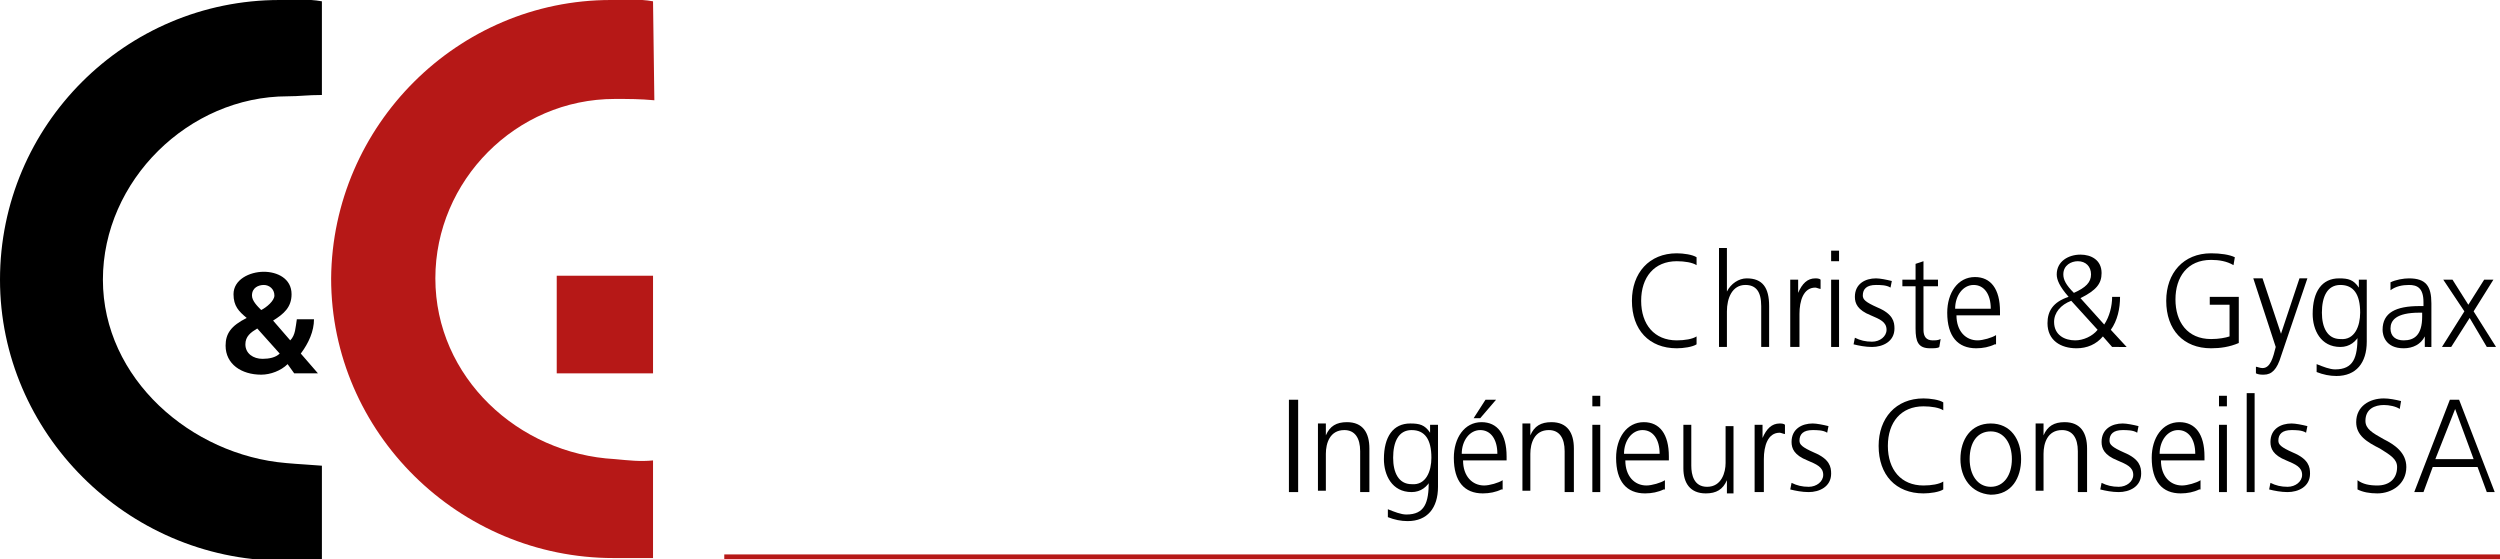 <?xml version="1.0" encoding="utf-8"?>
<!-- Generator: Adobe Illustrator 25.3.1, SVG Export Plug-In . SVG Version: 6.00 Build 0)  -->
<svg version="1.1" id="Calque_1" xmlns="http://www.w3.org/2000/svg" xmlns:xlink="http://www.w3.org/1999/xlink" x="0px" y="0px"
	 viewBox="0 0 189.5 42.4" style="enable-background:new 0 0 189.5 42.4;" xml:space="preserve">
<style type="text/css">
	.st0{fill:#B61817;}
	.st1{fill:none;stroke:#B61817;stroke-width:0.75;}
</style>
<g id="Repères">
</g>
<g id="Cartouche_CGing">
</g>
<g id="Calque-1">
	<g>
		<g>
			<path d="M24.4,7.2c-1.1,0-1.7,0.1-2.6,0.1c-7.5,0-14,6.4-14,13.9s6.7,13.3,13.9,13.9c1.1,0.1,1.5,0.1,2.7,0.2v7.2
				c-1.1,0-2,0-3.1,0C9.6,42.4,0,32.8,0,21.2C0,9.5,9.5,0,21.2,0c1.1,0,2.1-0.1,3.2,0.1L24.4,7.2z"/>
			<path class="st0" d="M49.6,7.6c-1.1-0.1-1.9-0.1-3-0.1C39.1,7.5,33,13.7,33,21.1c0,7.5,6.3,13.3,13.6,13.7
				c1.1,0.1,1.9,0.2,2.9,0.1v7.4c-1.1,0-1.9,0-3,0c-11.7,0-21.4-9.5-21.4-21.2C25.2,9.5,34.7,0,46.3,0c1.1,0,2.1-0.1,3.2,0.1
				L49.6,7.6z"/>
			<g>
				<path d="M22,25.8c0.4-0.4,0.4-1,0.5-1.6h1.3c0,0.9-0.4,1.8-1,2.6l1.3,1.5h-1.8l-0.5-0.7c-0.5,0.5-1.3,0.8-2,0.8
					c-1.5,0-2.7-0.8-2.7-2.2c0-0.9,0.4-1.5,1.6-2.1c-0.6-0.5-1-0.9-1-1.8c0-1.1,1.2-1.7,2.3-1.7c1,0,2.1,0.5,2.1,1.7
					c0,1-0.6,1.5-1.4,2L22,25.8z M19.5,24.9c-0.5,0.3-0.9,0.6-0.9,1.2c0,0.7,0.6,1.1,1.3,1.1c0.5,0,1-0.1,1.3-0.4L19.5,24.9z
					 M20.8,22.4c0-0.5-0.4-0.8-0.8-0.8s-0.9,0.2-0.9,0.8c0,0.4,0.4,0.8,0.7,1.1C20.2,23.3,20.8,22.8,20.8,22.4z"/>
			</g>
			<polygon class="st0" points="42.2,20.9 49.5,20.9 49.5,28.3 42.2,28.3 			"/>
		</g>
		<line class="st1" x1="189.5" y1="42.4" x2="54.9" y2="42.4"/>
		<g>
			<path d="M128.6,26.1c-0.3,0.2-1,0.3-1.5,0.3c-2.1,0-3.4-1.4-3.4-3.6c0-2.1,1.3-3.6,3.4-3.6c0.5,0,1.2,0.1,1.5,0.3l0,0.6
				c-0.3-0.2-0.9-0.3-1.5-0.3c-1.7,0-2.7,1.2-2.7,3c0,1.8,1,3,2.7,3c0.6,0,1.2-0.1,1.5-0.3L128.6,26.1z"/>
			<path d="M133.5,26.3v-3.1c0-1.1-0.4-1.6-1.2-1.6c-1,0-1.4,1-1.4,2v2.7h-0.6v-7.5h0.6v3.3h0c0.3-0.6,0.9-1,1.5-1
				c1.2,0,1.7,0.7,1.7,2.1v3.1H133.5z"/>
			<path d="M135.7,26.3v-4.4c0-0.1,0-0.4,0-0.7h0.6v1h0c0.3-0.7,0.7-1.1,1.3-1.1c0.1,0,0.3,0,0.4,0.1v0.7c-0.1,0-0.3-0.1-0.4-0.1
				c-0.9,0-1.2,1-1.2,2v2.5H135.7z"/>
			<path d="M138.8,19.8V19h0.6v0.8H138.8z M138.8,26.3v-5.1h0.6v5.1H138.8z"/>
			<path d="M140.6,25.6c0.4,0.2,0.8,0.3,1.3,0.3c0.6,0,1.1-0.4,1.1-0.9c0-0.6-0.5-0.8-1.2-1.1c-1-0.4-1.2-0.9-1.2-1.4
				c0-1,0.8-1.4,1.6-1.4c0.3,0,0.8,0.1,1.2,0.2l-0.1,0.5c-0.3-0.2-0.8-0.2-1.1-0.2c-0.7,0-1,0.3-1,0.8c0,0.3,0.2,0.5,1.1,0.9
				c1.2,0.5,1.3,1.1,1.3,1.6c0,1-0.9,1.4-1.7,1.4c-0.5,0-1-0.1-1.4-0.2L140.6,25.6z"/>
			<path d="M147,26.3c-0.1,0.1-0.4,0.1-0.7,0.1c-0.9,0-1.1-0.5-1.1-1.5v-3.2h-1v-0.5h1V20l0.6-0.2v1.4h1.1v0.5h-1.1V25
				c0,0.5,0.2,0.8,0.7,0.8c0.2,0,0.4,0,0.6-0.1L147,26.3z"/>
			<path d="M151.2,26.1c-0.4,0.2-0.9,0.3-1.4,0.3c-1.4,0-2.2-0.9-2.2-2.7c0-1.5,0.8-2.7,2.1-2.7c1.2,0,1.9,0.9,1.9,2.6v0.3h-3.3
				c0,1.2,0.7,1.9,1.6,1.9c0.4,0,1.1-0.2,1.4-0.4V26.1z M150.9,23.4c0-1.1-0.5-1.8-1.3-1.8c-0.8,0-1.4,0.8-1.4,1.8H150.9z"/>
			<path d="M160.1,26.3l-0.7-0.8c-0.5,0.6-1.2,0.9-2,0.9c-1.2,0-2.2-0.6-2.2-1.9c0-0.9,0.4-1.6,1.6-2c-0.7-0.8-0.9-1.3-0.9-1.7
				c0-1,0.9-1.5,1.8-1.5c0.8,0,1.6,0.4,1.6,1.4c0,0.8-0.4,1.3-1.6,1.9l1.8,2c0.4-0.6,0.6-1.4,0.6-2.1h0.6c0,0.9-0.2,1.8-0.7,2.5
				l1.2,1.3H160.1z M157,22.8c-0.8,0.3-1.3,0.9-1.3,1.6c0,1,0.8,1.4,1.6,1.4c0.6,0,1.3-0.3,1.7-0.8L157,22.8z M158.5,20.8
				c0-0.6-0.4-1-1-1c-0.5,0-1.1,0.3-1.1,1c0,0.4,0.2,0.8,0.8,1.4C158.1,21.8,158.5,21.4,158.5,20.8z"/>
			<path d="M169.1,23.1h-1.6v-0.6h2.2V26c-0.7,0.3-1.4,0.4-2.1,0.4c-2.1,0-3.4-1.4-3.4-3.6c0-2.1,1.3-3.6,3.4-3.6
				c0.7,0,1.4,0.1,1.8,0.3l-0.1,0.6c-0.5-0.3-1.1-0.4-1.7-0.4c-1.8,0-2.7,1.3-2.7,3c0,1.7,0.9,3,2.7,3c0.6,0,1.1-0.1,1.4-0.2V23.1z"
				/>
			<path d="M171,27.8c0.1,0,0.3,0.1,0.5,0.1c0.6,0,0.8-0.8,1-1.6l-1.7-5.2h0.7l1.4,4.2h0l1.4-4.2h0.6l-2,5.9c-0.3,1-0.7,1.4-1.3,1.4
				c-0.2,0-0.4,0-0.6-0.1L171,27.8z"/>
			<path d="M178.9,25.3L178.9,25.3c-0.3,0.6-0.8,1-1.5,1c-1.5,0-2.1-1.3-2.1-2.5c0-1.7,0.7-2.7,2-2.7c0.7,0,1.1,0.1,1.5,0.7h0v-0.6
				h0.6v4.7c0,1.6-0.8,2.6-2.3,2.6c-0.5,0-1-0.1-1.5-0.3l0-0.6c0.5,0.2,1,0.4,1.4,0.4c1.4,0,1.7-0.9,1.7-2.5V25.3z M178.9,23.7
				c0-1.4-0.5-2.1-1.5-2.1c-1,0-1.4,0.9-1.4,2.1c0,1.1,0.4,2,1.4,2C178.5,25.8,178.9,24.7,178.9,23.7z"/>
			<path d="M183.8,26.3v-0.8h0c-0.3,0.6-0.9,0.9-1.6,0.9c-1.4,0-1.6-1-1.6-1.4c0-1.3,1-1.8,2.8-1.8h0.3v-0.3c0-1.1-0.5-1.3-1.1-1.3
				c-0.5,0-1,0.1-1.4,0.4v-0.6c0.4-0.2,1-0.3,1.4-0.3c1.3,0,1.7,0.6,1.7,1.9v2.6c0,0.2,0,0.6,0,0.7H183.8z M183.7,23.7h-0.3
				c-1.8,0-2.2,0.6-2.2,1.2c0,0.6,0.4,0.9,1,0.9c0.8,0,1.4-0.4,1.4-1.8V23.7z"/>
			<path d="M188.5,26.3l-1.3-2.2l-1.4,2.2h-0.7l1.7-2.7l-1.6-2.4h0.7l1.2,1.9l1.2-1.9h0.7l-1.5,2.4l1.7,2.7H188.5z"/>
			<path d="M97.7,37.3v-7h0.7v7H97.7z"/>
			<path d="M103.1,37.3v-3.1c0-1-0.4-1.6-1.2-1.6c-1.1,0-1.4,1-1.4,1.8v2.8h-0.6v-4.2c0-0.3,0-0.6,0-0.9h0.6v0.9h0
				c0.3-0.7,0.8-1,1.6-1c1.2,0,1.7,0.8,1.7,2v3.3H103.1z"/>
			<path d="M108.5,36.3L108.5,36.3c-0.3,0.6-0.8,1-1.5,1c-1.5,0-2.1-1.3-2.1-2.5c0-1.7,0.7-2.7,2-2.7c0.7,0,1.1,0.1,1.5,0.7h0v-0.6
				h0.6v4.7c0,1.6-0.8,2.6-2.3,2.6c-0.5,0-1-0.1-1.5-0.3l0-0.6c0.5,0.2,1,0.4,1.4,0.4c1.4,0,1.7-0.9,1.7-2.5V36.3z M108.5,34.7
				c0-1.4-0.5-2.1-1.5-2.1c-1,0-1.4,0.9-1.4,2.1c0,1.1,0.4,2,1.4,2C108.1,36.8,108.5,35.7,108.5,34.7z"/>
			<path d="M113.8,37.1c-0.4,0.2-0.9,0.3-1.4,0.3c-1.4,0-2.2-0.9-2.2-2.7c0-1.5,0.8-2.7,2.1-2.7c1.2,0,1.9,0.9,1.9,2.6v0.3h-3.3
				c0,1.2,0.7,1.9,1.6,1.9c0.4,0,1.1-0.2,1.4-0.4V37.1z M113.5,34.4c0-1.1-0.5-1.8-1.3-1.8c-0.8,0-1.4,0.8-1.4,1.8H113.5z
				 M111.7,31.7l0.9-1.4h0.8l-1.2,1.4H111.7z"/>
			<path d="M118.6,37.3v-3.1c0-1-0.4-1.6-1.2-1.6c-1.1,0-1.4,1-1.4,1.8v2.8h-0.6v-4.2c0-0.3,0-0.6,0-0.9h0.6v0.9h0
				c0.3-0.7,0.8-1,1.6-1c1.2,0,1.7,0.8,1.7,2v3.3H118.6z"/>
			<path d="M120.7,30.8V30h0.6v0.8H120.7z M120.7,37.3v-5.1h0.6v5.1H120.7z"/>
			<path d="M126.1,37.1c-0.4,0.2-0.9,0.3-1.4,0.3c-1.4,0-2.2-0.9-2.2-2.7c0-1.5,0.8-2.7,2.1-2.7c1.2,0,1.9,0.9,1.9,2.6v0.3h-3.3
				c0,1.2,0.7,1.9,1.6,1.9c0.4,0,1.1-0.2,1.4-0.4V37.1z M125.8,34.4c0-1.1-0.5-1.8-1.3-1.8c-0.8,0-1.4,0.8-1.4,1.8H125.8z"/>
			<path d="M130.9,37.3v-0.9h0c-0.3,0.7-0.8,1-1.6,1c-1.2,0-1.7-0.8-1.7-1.9v-3.3h0.6v3.1c0,0.7,0.2,1.6,1.2,1.6
				c1.1,0,1.4-1.1,1.4-1.8v-2.8h0.6v4.3c0,0.2,0,0.7,0,0.8H130.9z"/>
			<path d="M133,37.3v-4.4c0-0.1,0-0.4,0-0.7h0.6v1h0c0.3-0.7,0.7-1.1,1.3-1.1c0.1,0,0.3,0,0.4,0.1v0.7c-0.1,0-0.3-0.1-0.4-0.1
				c-0.9,0-1.2,1-1.2,2v2.5H133z"/>
			<path d="M135.8,36.6c0.4,0.2,0.8,0.3,1.3,0.3c0.6,0,1.1-0.4,1.1-0.9c0-0.6-0.5-0.8-1.2-1.1c-1-0.4-1.2-0.9-1.2-1.4
				c0-1,0.8-1.4,1.6-1.4c0.3,0,0.8,0.1,1.2,0.2l-0.1,0.5c-0.3-0.2-0.8-0.2-1.1-0.2c-0.7,0-1,0.3-1,0.8c0,0.3,0.2,0.5,1.1,0.9
				c1.2,0.5,1.3,1.1,1.3,1.6c0,1-0.9,1.4-1.7,1.4c-0.5,0-1-0.1-1.4-0.2L135.8,36.6z"/>
			<path d="M147.3,37.1c-0.3,0.2-1,0.3-1.5,0.3c-2.1,0-3.4-1.4-3.4-3.6c0-2.1,1.3-3.6,3.4-3.6c0.5,0,1.2,0.1,1.5,0.3l0,0.6
				c-0.3-0.2-0.9-0.3-1.5-0.3c-1.7,0-2.7,1.2-2.7,3c0,1.8,1,3,2.7,3c0.6,0,1.2-0.1,1.5-0.3L147.3,37.1z"/>
			<path d="M148.6,34.8c0-1.5,0.8-2.7,2.3-2.7c1.5,0,2.3,1.2,2.3,2.7c0,1.4-0.7,2.7-2.3,2.7C149.4,37.4,148.6,36.2,148.6,34.8z
				 M152.5,34.8c0-1.2-0.6-2.1-1.6-2.1c-1,0-1.6,0.8-1.6,2.1c0,1.2,0.6,2.1,1.6,2.1C151.9,36.9,152.5,36,152.5,34.8z"/>
			<path d="M157.5,37.3v-3.1c0-1-0.4-1.6-1.2-1.6c-1.1,0-1.4,1-1.4,1.8v2.8h-0.6v-4.2c0-0.3,0-0.6,0-0.9h0.6v0.9h0
				c0.3-0.7,0.8-1,1.6-1c1.2,0,1.7,0.8,1.7,2v3.3H157.5z"/>
			<path d="M159.3,36.6c0.4,0.2,0.8,0.3,1.3,0.3c0.6,0,1.1-0.4,1.1-0.9c0-0.6-0.5-0.8-1.2-1.1c-1-0.4-1.2-0.9-1.2-1.4
				c0-1,0.8-1.4,1.6-1.4c0.3,0,0.8,0.1,1.2,0.2l-0.1,0.5c-0.3-0.2-0.8-0.2-1.1-0.2c-0.7,0-1,0.3-1,0.8c0,0.3,0.2,0.5,1.1,0.9
				c1.2,0.5,1.3,1.1,1.3,1.6c0,1-0.9,1.4-1.7,1.4c-0.5,0-1-0.1-1.4-0.2L159.3,36.6z"/>
			<path d="M166.7,37.1c-0.4,0.2-0.9,0.3-1.4,0.3c-1.4,0-2.2-0.9-2.2-2.7c0-1.5,0.8-2.7,2.1-2.7c1.2,0,1.9,0.9,1.9,2.6v0.3h-3.3
				c0,1.2,0.7,1.9,1.6,1.9c0.4,0,1.1-0.2,1.4-0.4V37.1z M166.4,34.4c0-1.1-0.5-1.8-1.3-1.8c-0.8,0-1.4,0.8-1.4,1.8H166.4z"/>
			<path d="M168.2,30.8V30h0.6v0.8H168.2z M168.2,37.3v-5.1h0.6v5.1H168.2z"/>
			<path d="M170.3,37.3v-7.5h0.6v7.5H170.3z"/>
			<path d="M172.1,36.6c0.4,0.2,0.8,0.3,1.3,0.3c0.6,0,1.1-0.4,1.1-0.9c0-0.6-0.5-0.8-1.2-1.1c-1-0.4-1.2-0.9-1.2-1.4
				c0-1,0.8-1.4,1.6-1.4c0.3,0,0.8,0.1,1.2,0.2l-0.1,0.5c-0.3-0.2-0.8-0.2-1.1-0.2c-0.7,0-1,0.3-1,0.8c0,0.3,0.2,0.5,1.1,0.9
				c1.2,0.5,1.3,1.1,1.3,1.6c0,1-0.9,1.4-1.7,1.4c-0.5,0-1-0.1-1.4-0.2L172.1,36.6z"/>
			<path d="M178.7,36.4c0.4,0.3,0.9,0.4,1.5,0.4c0.9,0,1.5-0.5,1.5-1.4c0-0.6-0.5-0.9-1.3-1.4c-1-0.5-1.8-1-1.8-2
				c0-1.2,1-1.8,2.1-1.8c0.4,0,0.9,0.1,1.3,0.2l-0.1,0.6c-0.3-0.2-0.8-0.3-1.2-0.3c-0.7,0-1.4,0.3-1.4,1.2c0,0.6,0.5,0.9,1.4,1.4
				c0.8,0.4,1.7,1,1.7,2.1c0,1.3-1.1,2-2.2,2c-0.6,0-1.1-0.1-1.5-0.3L178.7,36.4z"/>
			<path d="M188.5,37.3l-0.7-1.9h-3.4l-0.7,1.9H183l2.7-7h0.7l2.7,7H188.5z M186.1,31l-1.5,3.8h2.9L186.1,31z"/>
		</g>
	</g>
</g>
<g id="Mode_Isolation">
</g>
</svg>
